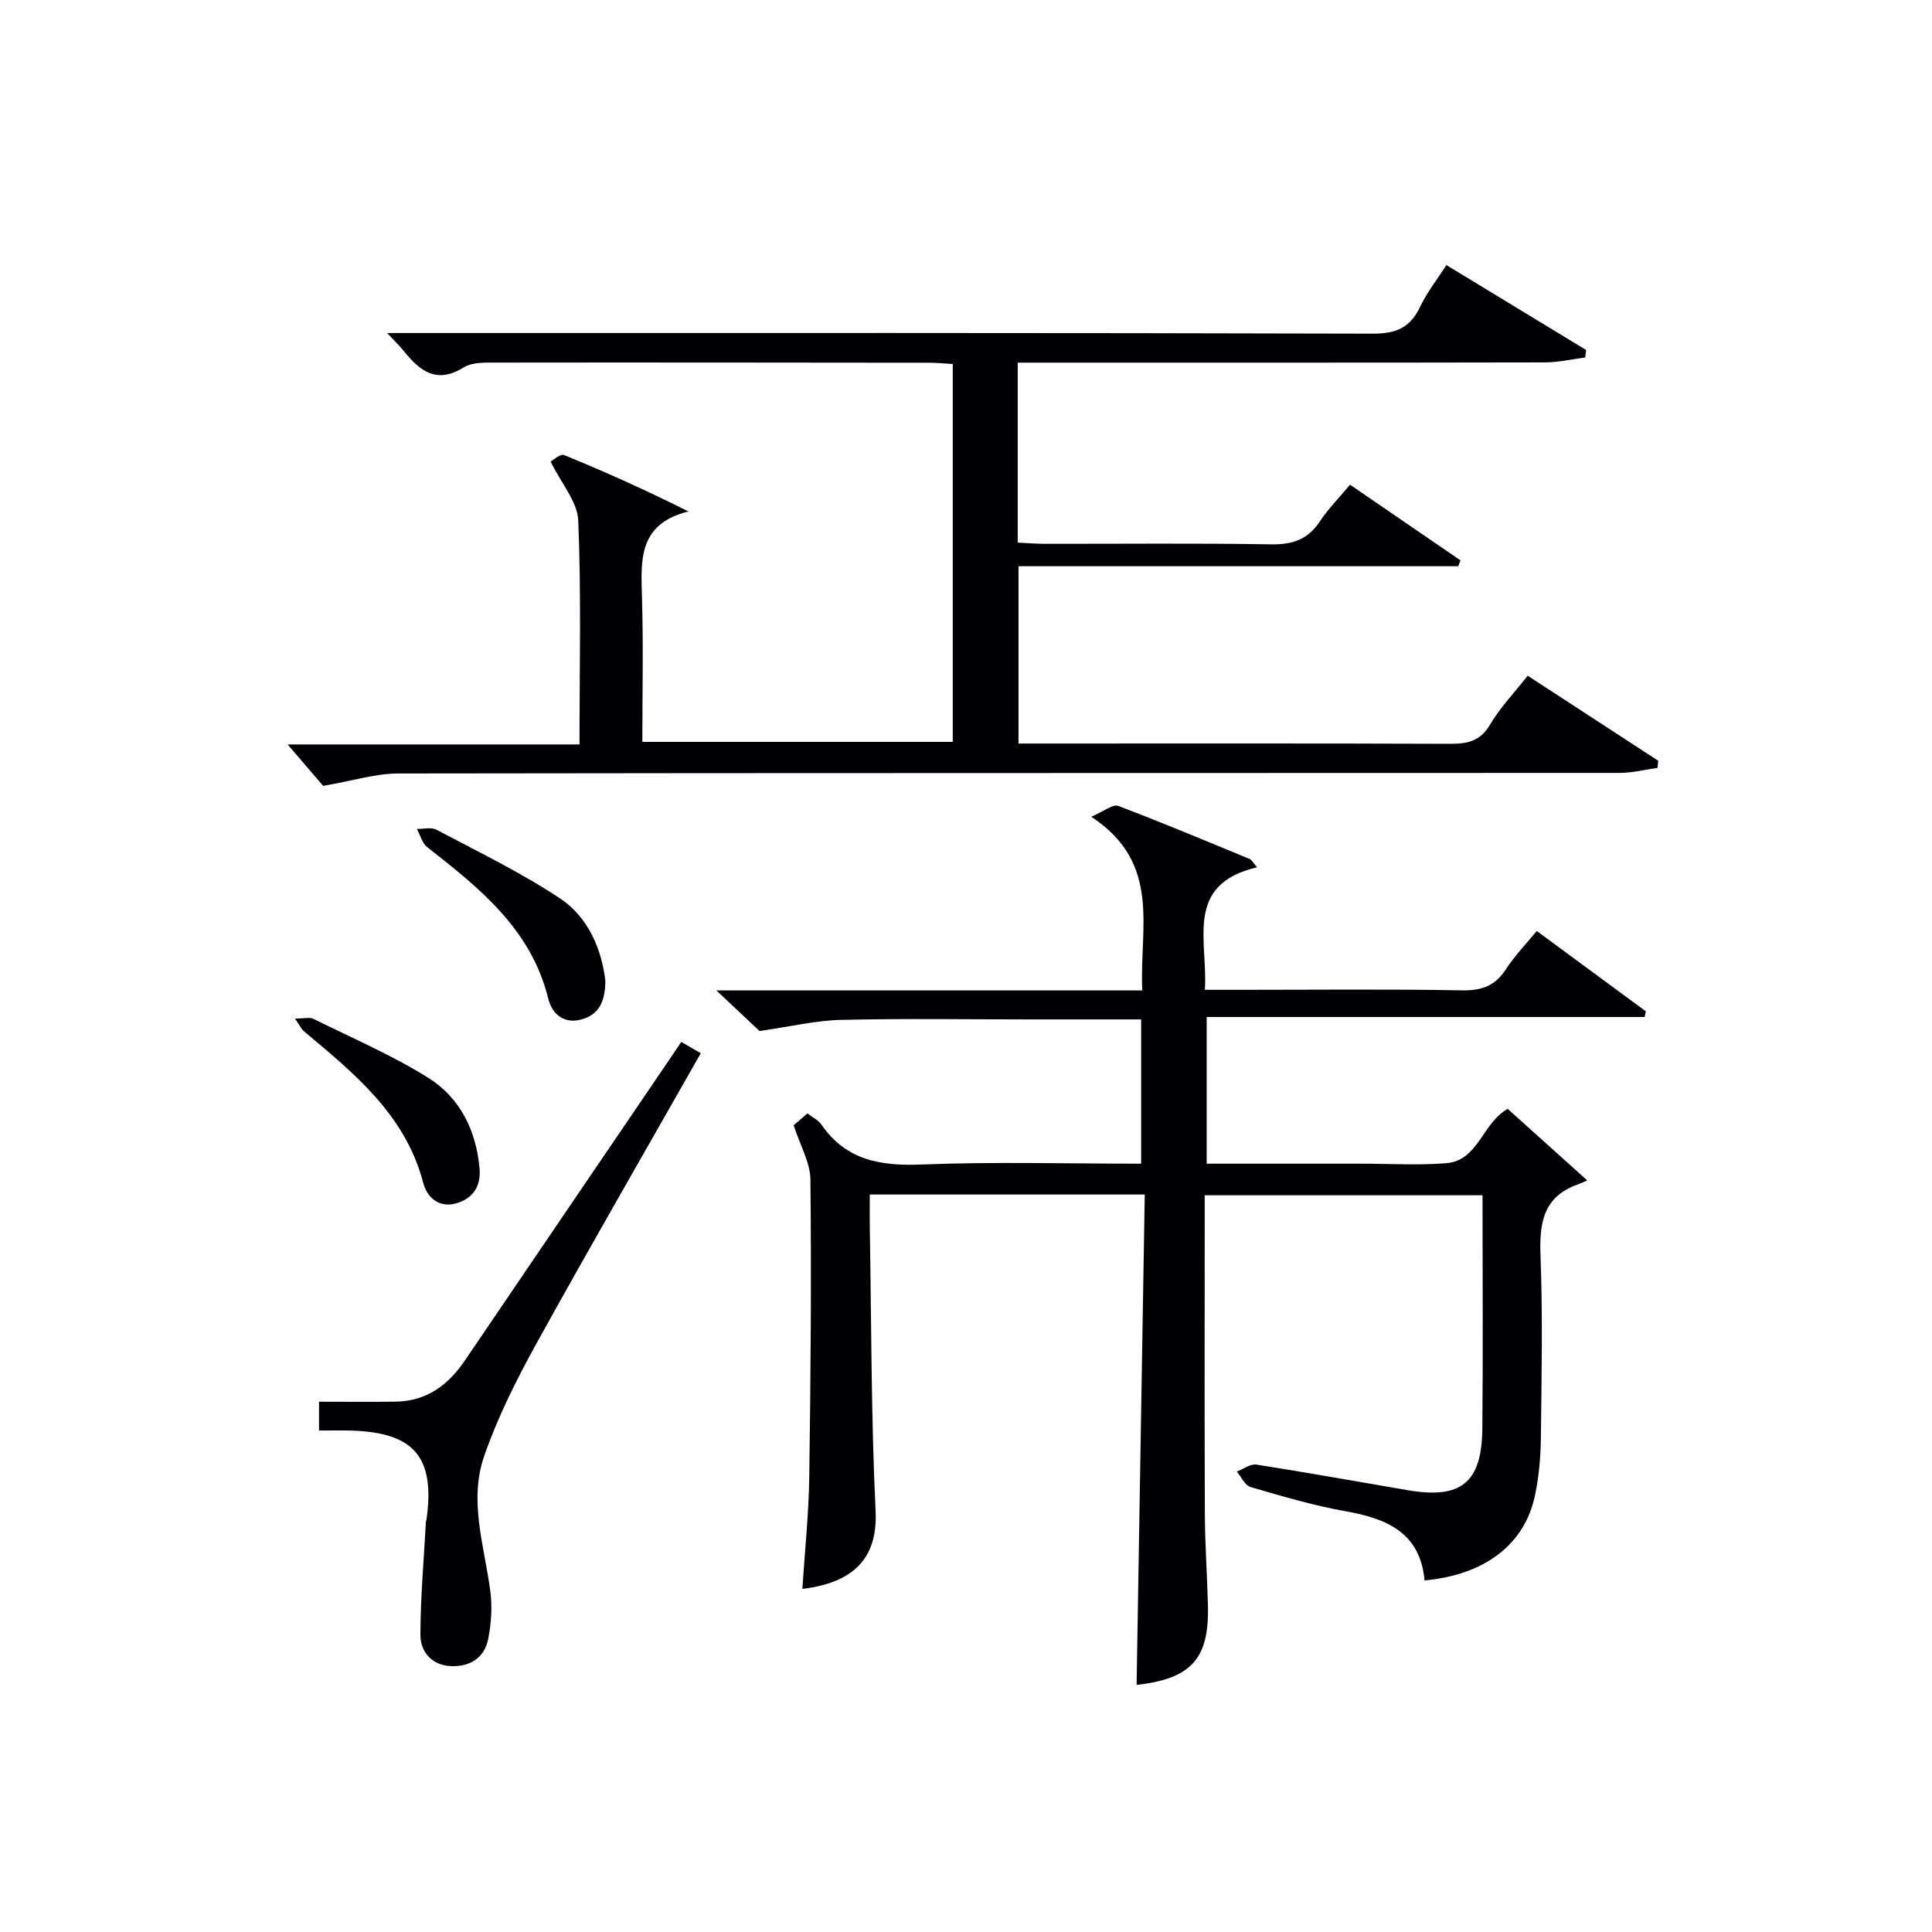 <svg enable-background="new 0 0 400 400" viewBox="0 0 400 400" xmlns="http://www.w3.org/2000/svg"><g fill="#010105"><path d="m236.26 240.93c0-10.27 0-19.85 0-29.87-7.95 0-15.59 0-23.22 0-13 0-26-.21-38.99.1-5.17.12-10.32 1.37-16.8 2.3-1.81-1.7-4.91-4.62-8.93-8.4h88.18c-.65-12.88 4.14-26.33-10.57-35.96 2.65-1.13 4.48-2.66 5.57-2.25 9.16 3.46 18.19 7.27 27.25 11 .38.16.61.66 1.52 1.71-15.15 3.56-10.17 15.11-10.81 25.37h7.21c15.33 0 30.66-.17 45.99.11 4.1.07 6.9-.91 9.13-4.38 1.78-2.76 4.12-5.16 6.38-7.91 7.71 5.68 15.15 11.16 22.59 16.64-.09.39-.18.78-.26 1.17-30.08 0-60.17 0-90.67 0v30.37h30.58 1.5c5.83 0 11.69.36 17.49-.1 6.7-.52 7.46-8.3 12.75-11.25 5.18 4.66 10.44 9.39 16.47 14.81-.69.3-1.3.6-1.93.83-7.06 2.48-8 7.8-7.75 14.54.48 12.65.23 25.32.08 37.98-.05 3.97-.4 8-1.22 11.88-2.14 10.16-10.41 16.45-22.86 17.59-.89-9.82-7.72-12.8-16.28-14.31-6.68-1.18-13.24-3.13-19.76-5.03-1.16-.34-1.9-2.09-2.83-3.19 1.35-.52 2.8-1.65 4.05-1.45 10.49 1.63 20.94 3.53 31.41 5.31 10.97 1.86 15.25-1.55 15.37-12.72.16-15.98.04-31.97.04-48.35-19.13 0-38 0-57.52 0v5.41c0 20.16-.05 40.32.03 60.48.03 6.32.47 12.63.64 18.94.3 11.15-3.43 15.24-14.77 16.55.56-33.77 1.12-67.57 1.69-101.54-19.51 0-37.93 0-56.93 0 0 2.35-.03 4.46 0 6.57.33 19.64.27 39.3 1.2 58.91.42 8.89-3.51 14.76-15.16 16.18.5-7.79 1.32-15.51 1.43-23.23.29-20.49.45-40.98.24-61.47-.04-3.6-2.15-7.17-3.47-11.29.58-.5 1.66-1.43 2.85-2.46 1.11.86 2.26 1.39 2.87 2.28 5.12 7.46 12.29 8.64 20.82 8.3 14.95-.6 29.96-.17 45.4-.17z"/><path d="m119.98 154.13c0-16.09.37-31.25-.26-46.37-.16-3.87-3.47-7.6-5.72-12.2.44-.22 1.99-1.68 2.8-1.34 8.51 3.48 16.9 7.24 25.73 11.67-10.5 2.61-9.83 10.21-9.61 17.92.29 9.8.07 19.62.07 29.79h64.27c0-26.02 0-51.94 0-78.24-1.76-.1-3.36-.26-4.97-.26-29.83-.03-59.66-.07-89.48-.03-2.3 0-5.01-.11-6.81 1-5.65 3.51-9.1.7-12.42-3.42-.81-1-1.75-1.9-3.42-3.7h6.15c65.99 0 131.98-.06 197.97.13 4.82.01 7.72-1.28 9.75-5.58 1.41-2.97 3.51-5.62 5.43-8.62 9.75 5.93 19.34 11.76 28.93 17.58-.06.52-.13 1.03-.19 1.55-2.78.36-5.56 1.02-8.35 1.02-34.33.07-68.66.05-102.98.05-1.95 0-3.91 0-6.16 0v37.26c1.94.09 3.71.25 5.48.25 15.66.02 31.33-.15 46.99.11 4.41.07 7.59-.99 10.06-4.72 1.73-2.61 3.98-4.87 6.27-7.63 7.74 5.3 15.3 10.49 22.87 15.67-.16.4-.31.8-.47 1.21-30.19 0-60.38 0-91.04 0v36.71h5.39c28 0 55.99-.05 83.99.06 3.6.01 6.22-.54 8.25-3.98 2.09-3.54 5.02-6.59 7.79-10.12 9.09 5.92 18.05 11.76 27.02 17.6-.04.49-.08.99-.12 1.48-2.61.36-5.22 1.04-7.83 1.04-84.32.05-168.64-.01-252.96.12-4.65.01-9.29 1.5-15.49 2.57-1.62-1.88-4.39-5.12-7.36-8.58z"/><path d="m66.05 296.18c0-2.44 0-4.23 0-5.97 5.45 0 10.69.07 15.93-.02 6.4-.1 10.86-3.47 14.32-8.59 14-20.65 28.04-41.27 42.07-61.91.83-1.22 1.65-2.44 2.68-3.97 1.42.82 2.63 1.52 4.04 2.34-11.47 20.2-22.93 40.02-34 60.06-4.15 7.51-8.06 15.3-10.86 23.38-3.22 9.27.09 18.7 1.3 28.05.41 3.21.17 6.62-.46 9.81-.78 3.93-3.84 5.77-7.73 5.59-3.94-.18-6.31-2.94-6.3-6.52.02-7.78.72-15.56 1.14-23.34.01-.16.09-.32.12-.48 1.8-12.85-2.48-17.98-15.4-18.42-2.14-.07-4.28-.01-6.85-.01z"/><path d="m125.33 203.06c-.01 4.53-1.5 7.13-5.08 8.04-3.72.94-6.01-1.37-6.76-4.4-3.54-14.37-14.24-22.83-25.04-31.31-1.05-.83-1.45-2.5-2.14-3.77 1.37.03 2.99-.41 4.07.17 8.61 4.57 17.46 8.83 25.56 14.21 6.01 4 8.65 10.75 9.39 17.06z"/><path d="m61.07 210.88c2.03 0 3.07-.31 3.79.05 7.99 3.96 16.25 7.5 23.78 12.2 6.6 4.12 9.96 10.95 10.65 18.81.31 3.55-1.29 6.16-4.77 7.18-3.67 1.07-6.13-1.27-6.89-4.19-3.69-14.17-14.32-22.7-24.75-31.46-.45-.39-.71-1-1.81-2.59z"/></g></svg>